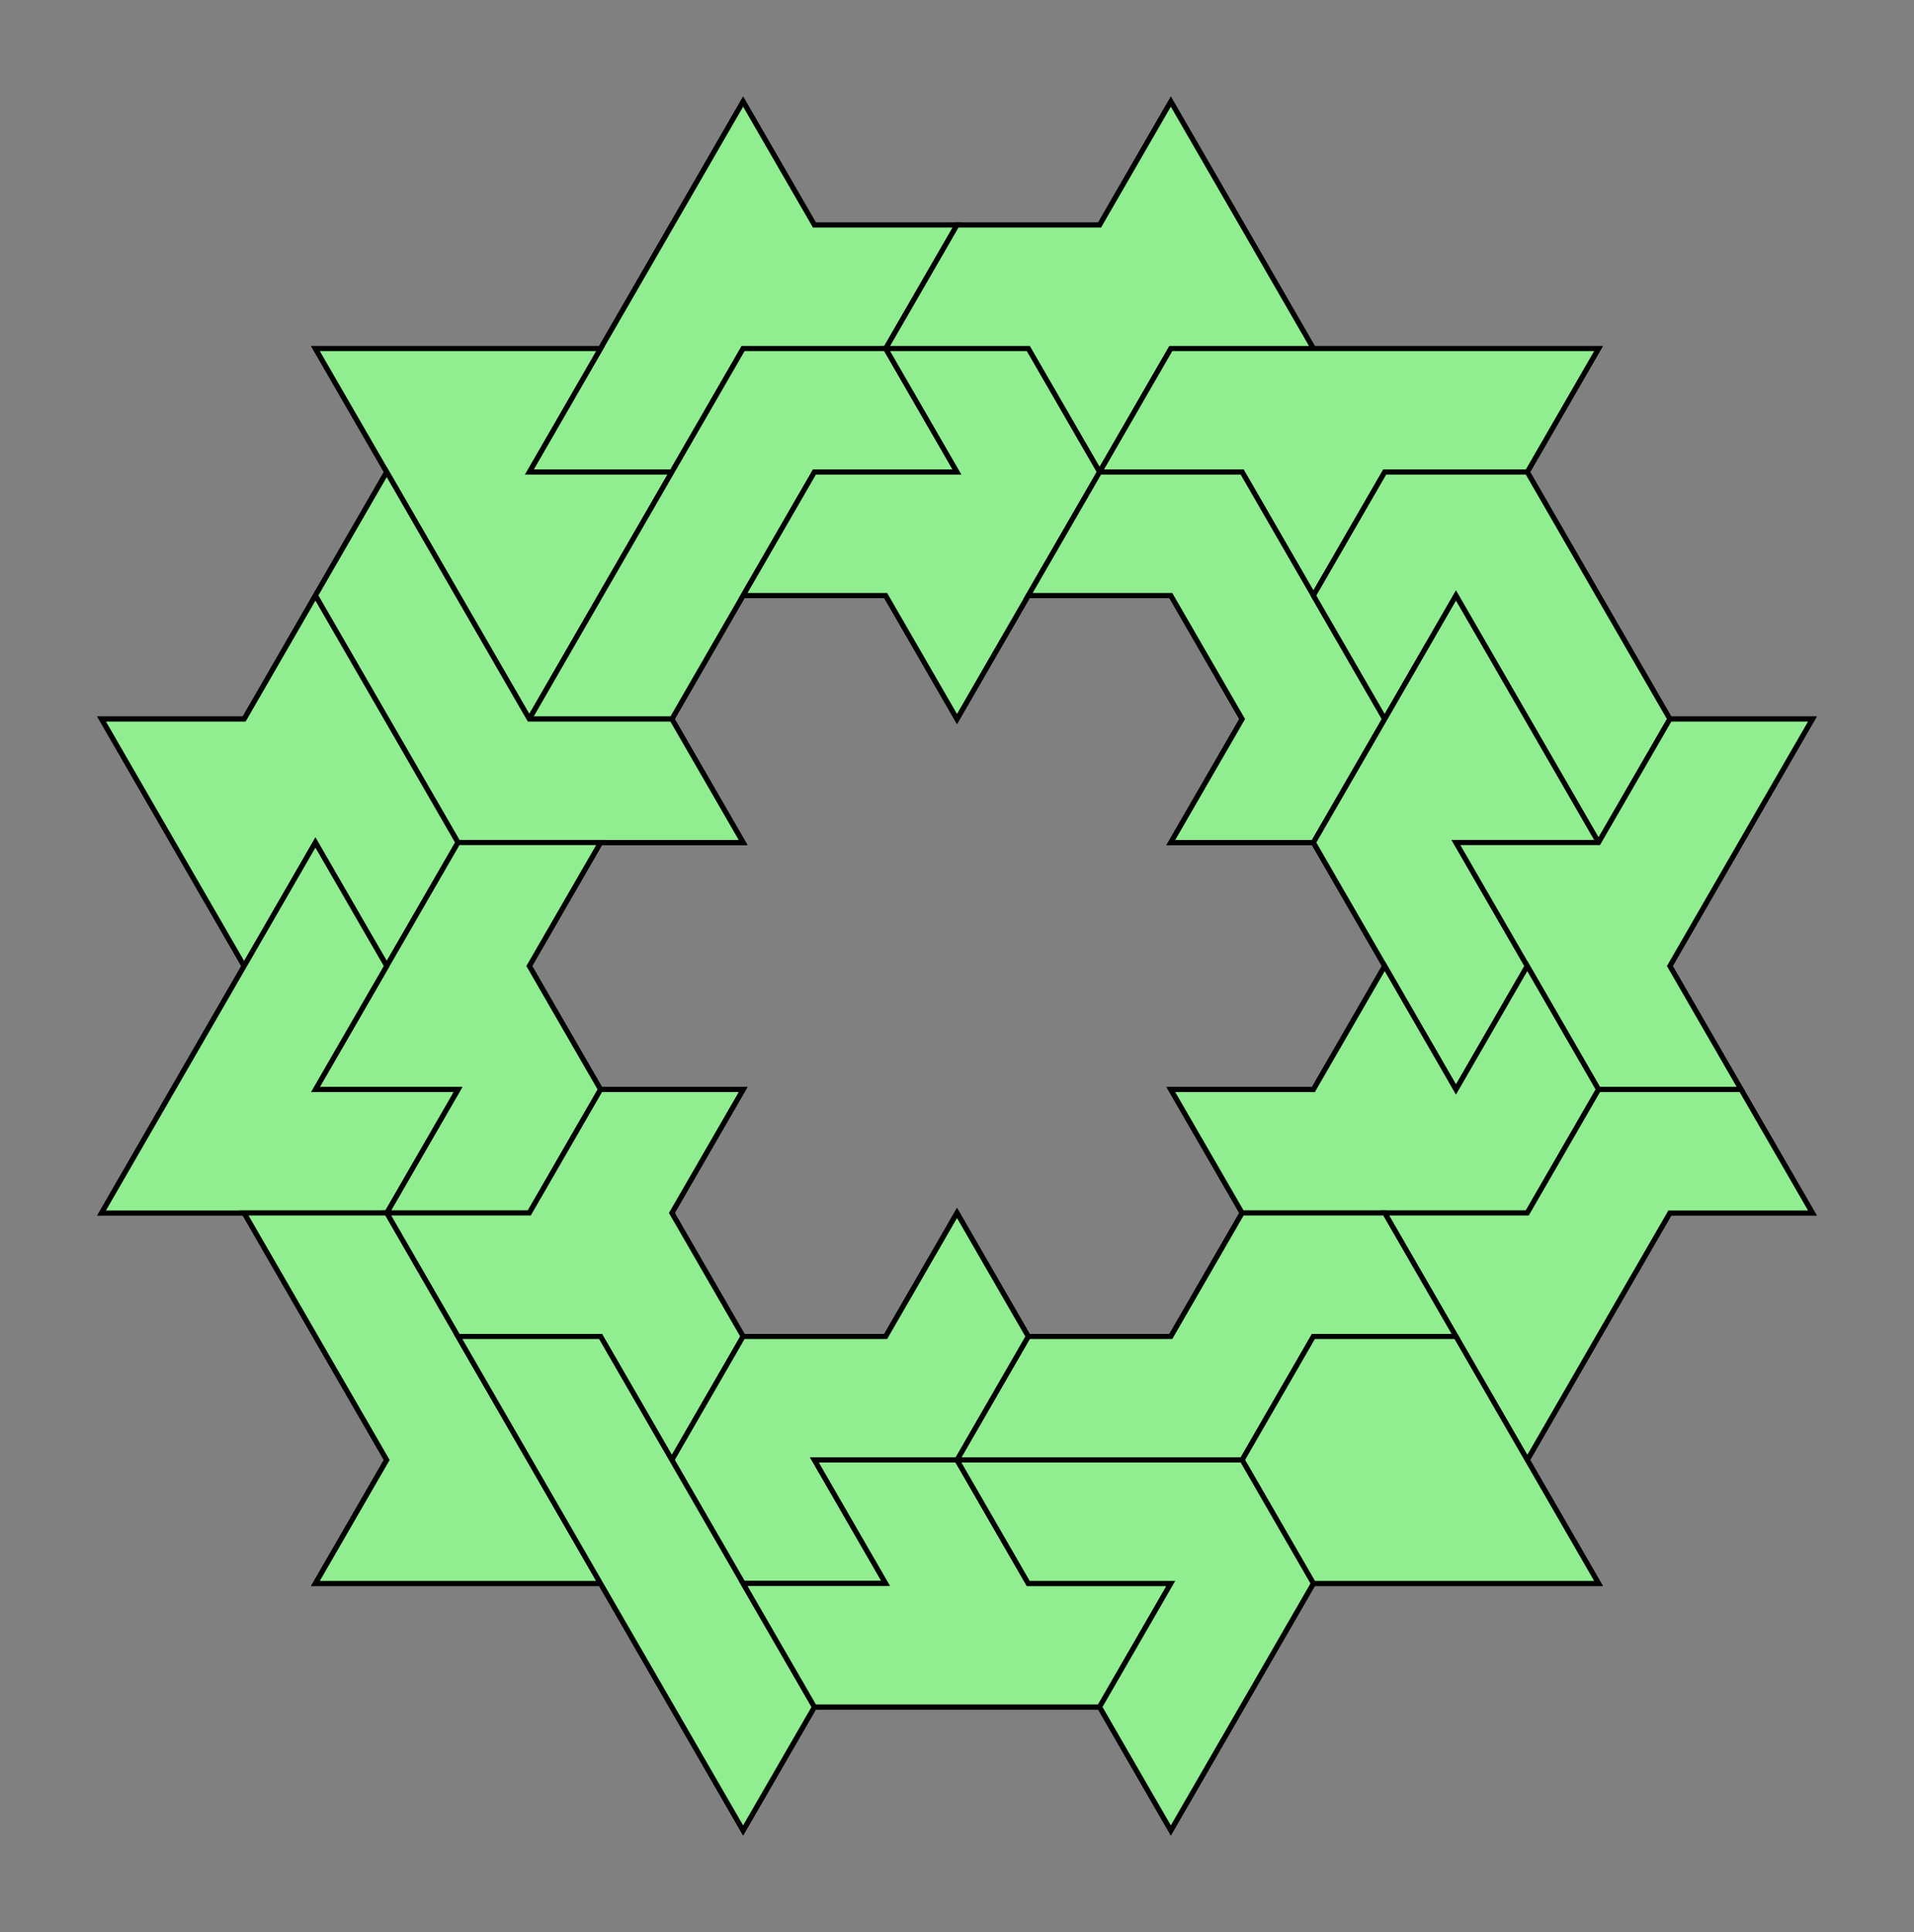 <?xml version="1.0" standalone="no"?>
<!DOCTYPE svg PUBLIC "-//W3C//DTD SVG 1.1//EN"
"http://www.w3.org/Graphics/SVG/1.1/DTD/svg11.dtd">
<?xml-stylesheet type="text/css" href="style.css" ?>
<svg id="svg" viewBox="-20 -20 376.84 380.32" version="1.1"
xmlns="http://www.w3.org/2000/svg">
<rect x="-20" y="-20" width="376.84" height="380.32" fill="#808080" stroke="none"/>
<g id="borders" class="border" fill="white" stroke="black">
	<path id="border1" fill-rule="evenodd" d="M126.31,0L140.35,24.3H196.49L210.52,0L224.56,24.3L238.59,48.61H294.73L280.7,72.92L294.73,97.23L308.77,121.54H336.84L322.8,145.85L308.77,170.16L322.8,194.47L336.84,218.77H308.77L294.73,243.08L280.7,267.39L294.73,291.7H238.59L224.56,316.01L210.52,340.32L196.49,316.01H140.35L126.31,340.32L112.28,316.01L98.24,291.7H42.1L56.14,267.39L42.1,243.08L28.07,218.77H0L14.03,194.47L28.07,170.16L14.03,145.85L0,121.54H28.07L42.1,97.23L56.14,72.92L42.1,48.61H98.24L112.28,24.3L126.31,0Z M126.31,97.23L112.28,121.54L126.31,145.85H98.24L84.21,170.16L98.24,194.47H126.31L112.28,218.77L126.31,243.08H154.38L168.42,218.77L182.45,243.08H210.52L224.56,218.77L210.52,194.47H238.59L252.63,170.16L238.59,145.85H210.52L224.56,121.54L210.52,97.23H182.45L168.42,121.54L154.38,97.23Z"/>
</g>
<g id="pieces" class="piece" fill="lightgreen" stroke="black">
	<path id="H" d="M126.31,0L140.35,24.3H168.42L154.38,48.61H126.31L112.28,72.92H84.21L98.24,48.61L112.28,24.3L126.31,0Z"/>
	<path id="K" d="M210.52,0L224.56,24.3L238.59,48.61H210.52L196.49,72.92L182.45,48.61H154.38L168.42,24.3H196.49L210.52,0Z"/>
	<path id="M" d="M42.1,48.61L70.17,48.61H98.24L84.21,72.92H112.28L98.24,97.23L84.21,121.54L70.17,97.23L56.14,72.92L42.1,48.61Z"/>
	<path id="R" d="M126.31,48.61L154.38,48.61L168.42,72.92H140.35L126.31,97.23L112.28,121.54H84.21L98.24,97.23L112.28,72.92L126.31,48.61Z"/>
	<path id="A" d="M154.38,48.61L182.45,48.61L196.49,72.92L182.45,97.23L168.42,121.54L154.38,97.23H126.31L140.35,72.92H168.42L154.38,48.61Z"/>
	<path id="E" d="M210.52,48.61L238.59,48.61H294.73L280.7,72.92H252.63L238.59,97.23L224.56,72.92H196.49L210.52,48.61Z"/>
	<path id="U" d="M196.49,72.92L224.56,72.92L238.59,97.23L252.63,121.54L238.59,145.85H210.52L224.56,121.54L210.52,97.23H182.45L196.49,72.92Z"/>
	<path id="J" d="M252.63,72.92L280.7,72.92L294.73,97.23L308.77,121.54L294.73,145.85L280.7,121.54L266.66,97.23L252.63,121.54L238.59,97.23L252.63,72.92Z"/>
	<path id="C" d="M56.14,72.92L70.17,97.23L84.21,121.54H112.28L126.31,145.85H70.17L56.14,121.54L42.1,97.23L56.14,72.92Z"/>
	<path id="B" d="M42.1,97.23L56.14,121.54L70.17,145.85L56.14,170.16L42.1,145.85L28.07,170.16L14.03,145.85L0,121.54H28.07L42.1,97.23Z"/>
	<path id="N" d="M266.66,97.23L280.7,121.54L294.73,145.85H266.66L280.7,170.16L266.66,194.47L252.63,170.16L238.59,145.85L252.63,121.54L266.66,97.23Z"/>
	<path id="T" d="M308.77,121.54L336.84,121.54L322.8,145.85L308.77,170.16L322.8,194.47H294.73L280.7,170.16L266.66,145.85H294.73L308.77,121.54Z"/>
	<path id="Z" d="M70.17,145.85L98.24,145.85L84.21,170.16L98.24,194.47L84.21,218.77H56.14L70.17,194.47H42.1L56.14,170.16L70.17,145.85Z"/>
	<path id="G" d="M42.1,145.85L56.14,170.16L42.1,194.47H70.17L56.14,218.77H0L14.03,194.47L28.07,170.16L42.1,145.85Z"/>
	<path id="F" d="M252.63,170.16L266.66,194.47L280.7,170.16L294.73,194.47L280.7,218.77H224.56L210.52,194.47H238.59L252.63,170.16Z"/>
	<path id="X" d="M98.24,194.47L126.31,194.47L112.28,218.77L126.31,243.08L112.28,267.39L98.24,243.08H70.17L56.14,218.77H84.21L98.24,194.47Z"/>
	<path id="Q" d="M294.73,194.47L322.8,194.47L336.84,218.77H308.77L294.73,243.08L280.7,267.39L266.66,243.08L252.63,218.77H280.7L294.73,194.47Z"/>
	<path id="L" d="M28.07,218.77L56.14,218.77L70.17,243.08L84.21,267.39L98.24,291.7H42.1L56.14,267.39L42.1,243.08L28.07,218.77Z"/>
	<path id="S" d="M224.56,218.77L252.63,218.77L266.66,243.08H238.59L224.56,267.39H168.42L182.45,243.08H210.52L224.56,218.77Z"/>
	<path id="P" d="M168.42,218.77L182.45,243.08L168.42,267.39H140.35L154.38,291.7H126.31L112.28,267.39L126.31,243.08H154.38L168.42,218.77Z"/>
	<path id="I" d="M70.17,243.08L98.24,243.08L112.28,267.39L126.31,291.7L140.35,316.01L126.31,340.32L112.28,316.01L98.24,291.7L84.21,267.39L70.17,243.08Z"/>
	<path id="D" d="M238.59,243.08L266.66,243.08L280.7,267.39L294.73,291.7H238.59L224.56,267.39L238.59,243.08Z"/>
	<path id="Y" d="M140.35,267.39L168.42,267.39L182.45,291.7H210.52L196.49,316.01H140.35L126.31,291.7H154.38L140.35,267.39Z"/>
	<path id="V" d="M168.42,267.39L196.49,267.39H224.56L238.59,291.7L224.56,316.01L210.52,340.32L196.49,316.01L210.52,291.7H182.45L168.42,267.39Z"/>
</g>
</svg>